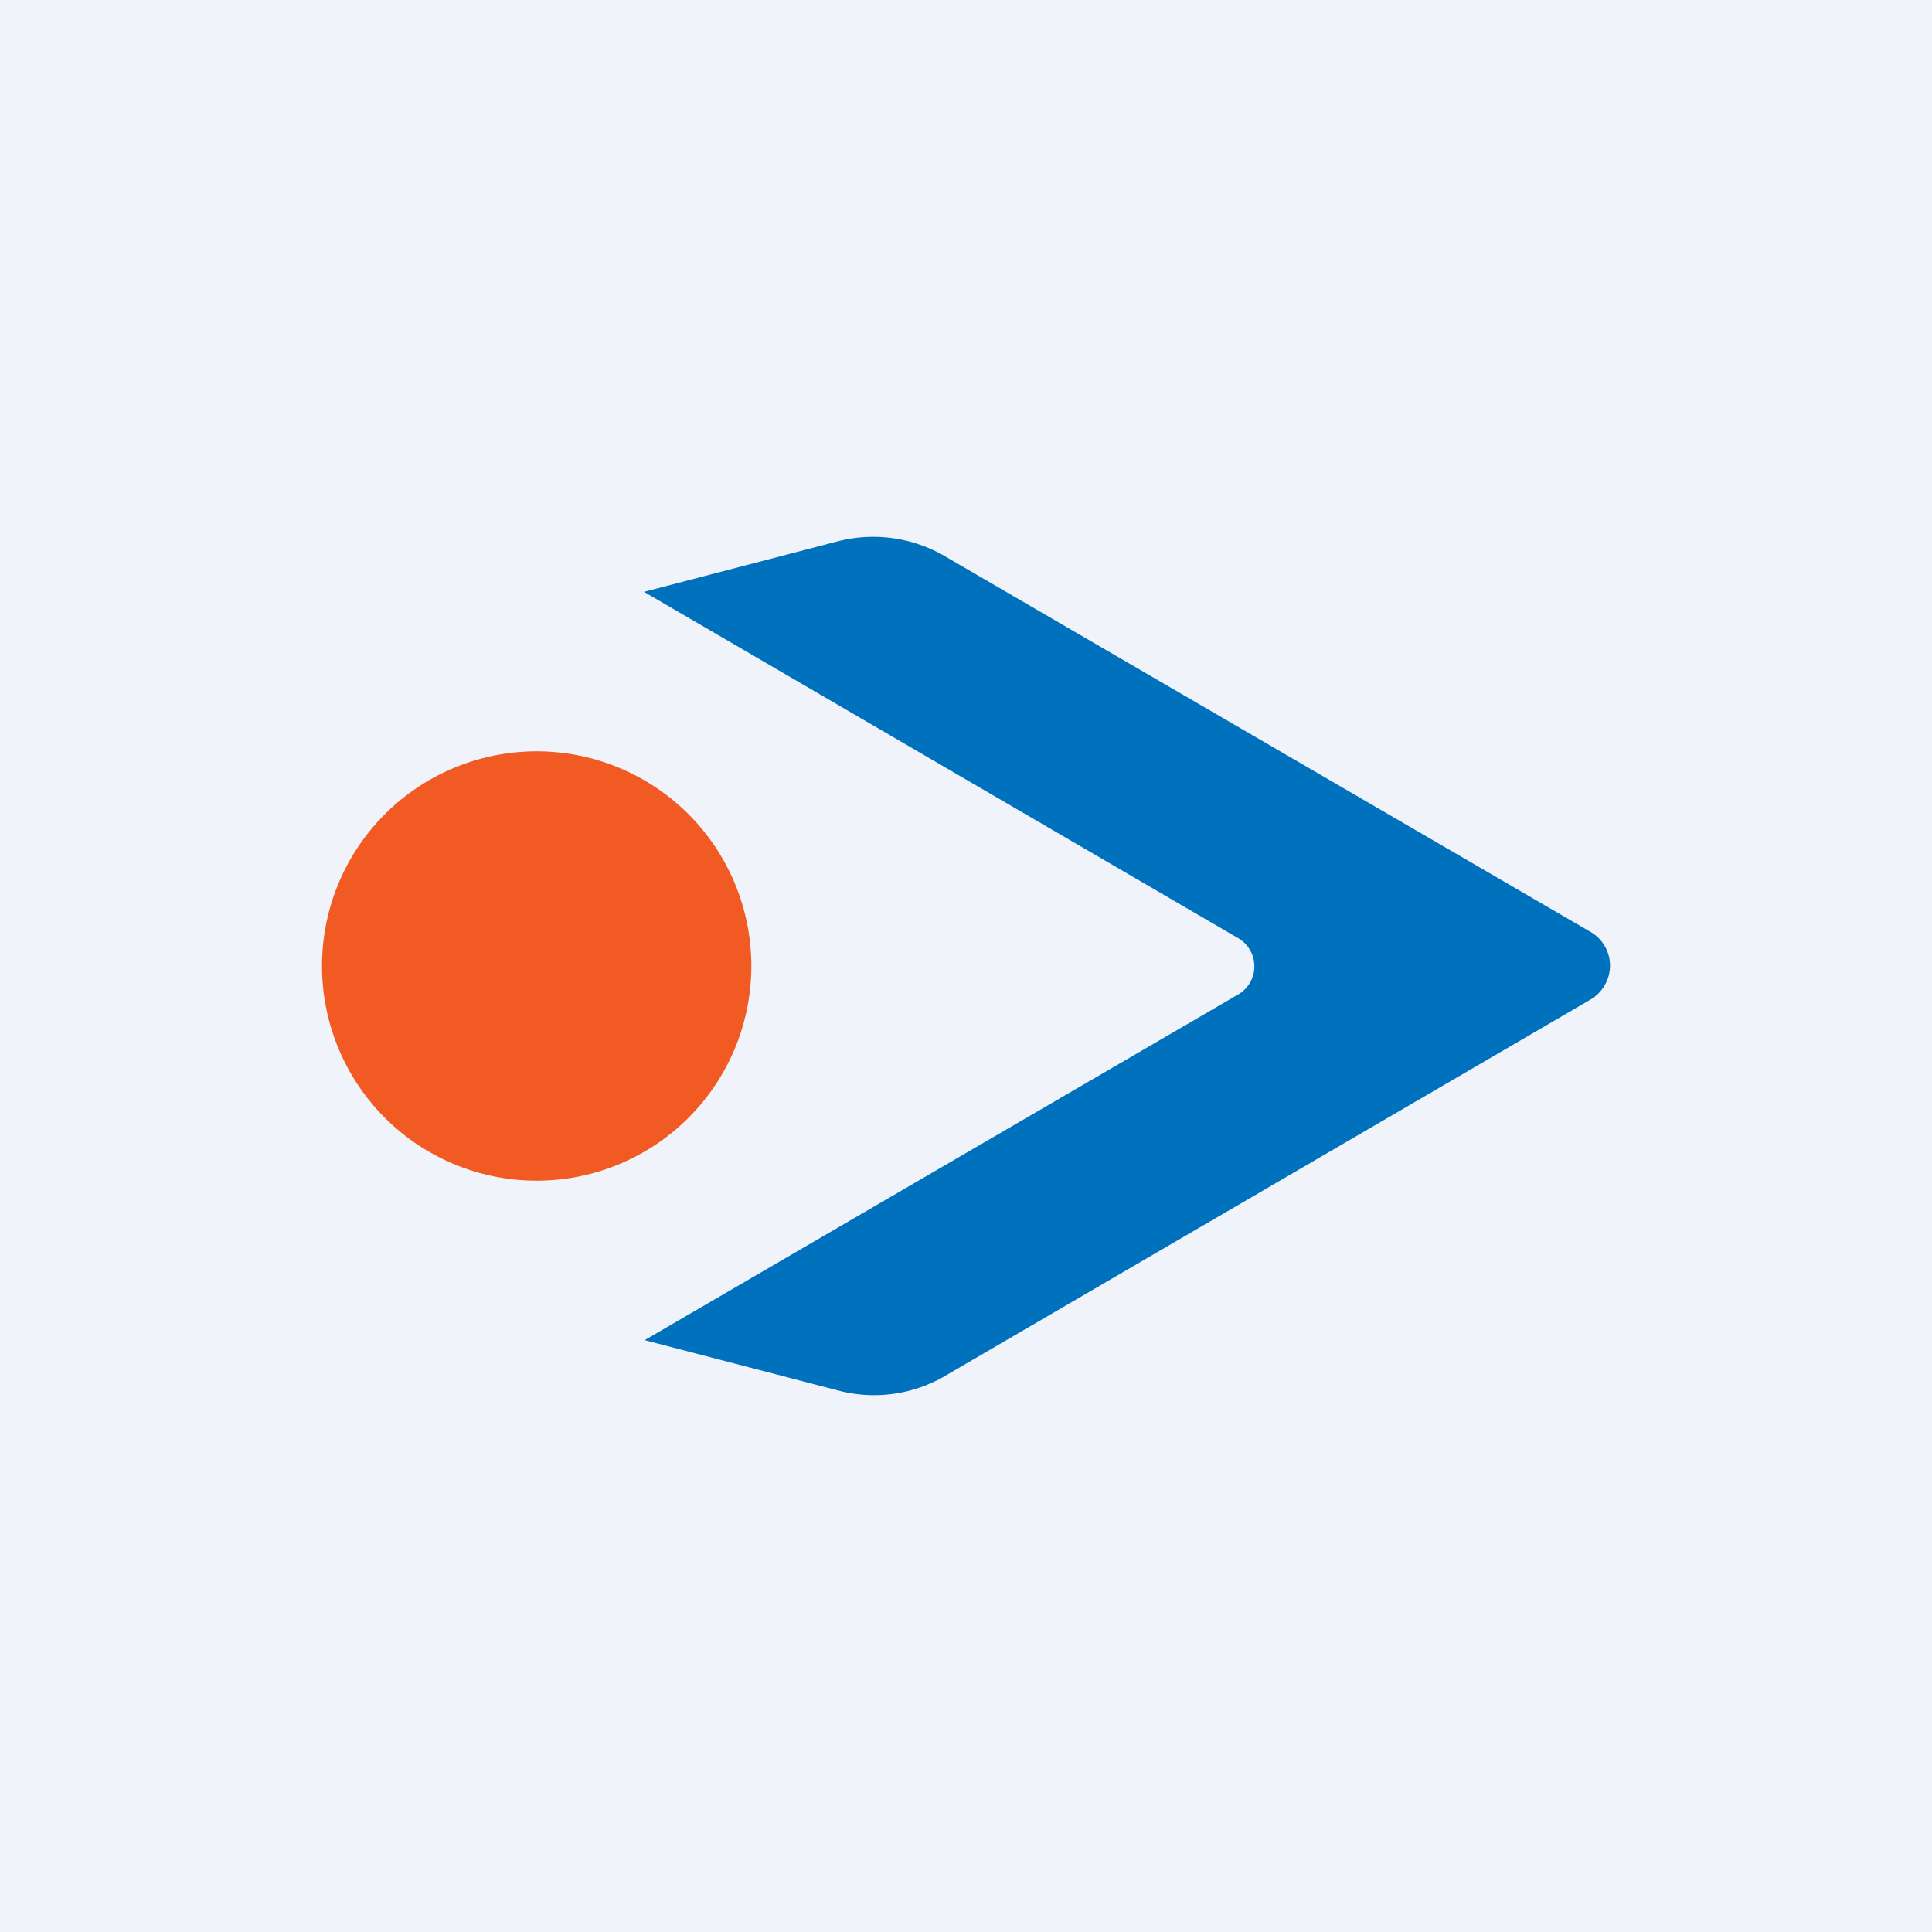 <!-- by TradingView --><svg width="18" height="18" xmlns="http://www.w3.org/2000/svg"><path fill="#F0F3FA" d="M0 0h18v18H0z"/><path d="M15 8.997a.369.369 0 01-.177.313l-6.04 3.522a1.309 1.309 0 01-.974.123l-1.803-.469 5.52-3.215a.304.304 0 000-.536L6 5.514l1.803-.47a1.325 1.325 0 01.974.123l6.046 3.518a.362.362 0 01.177.312z" fill="#0071BC"/><path d="M5 7a2 2 0 110 4 2 2 0 010-4z" fill="#F15A22"/></svg>